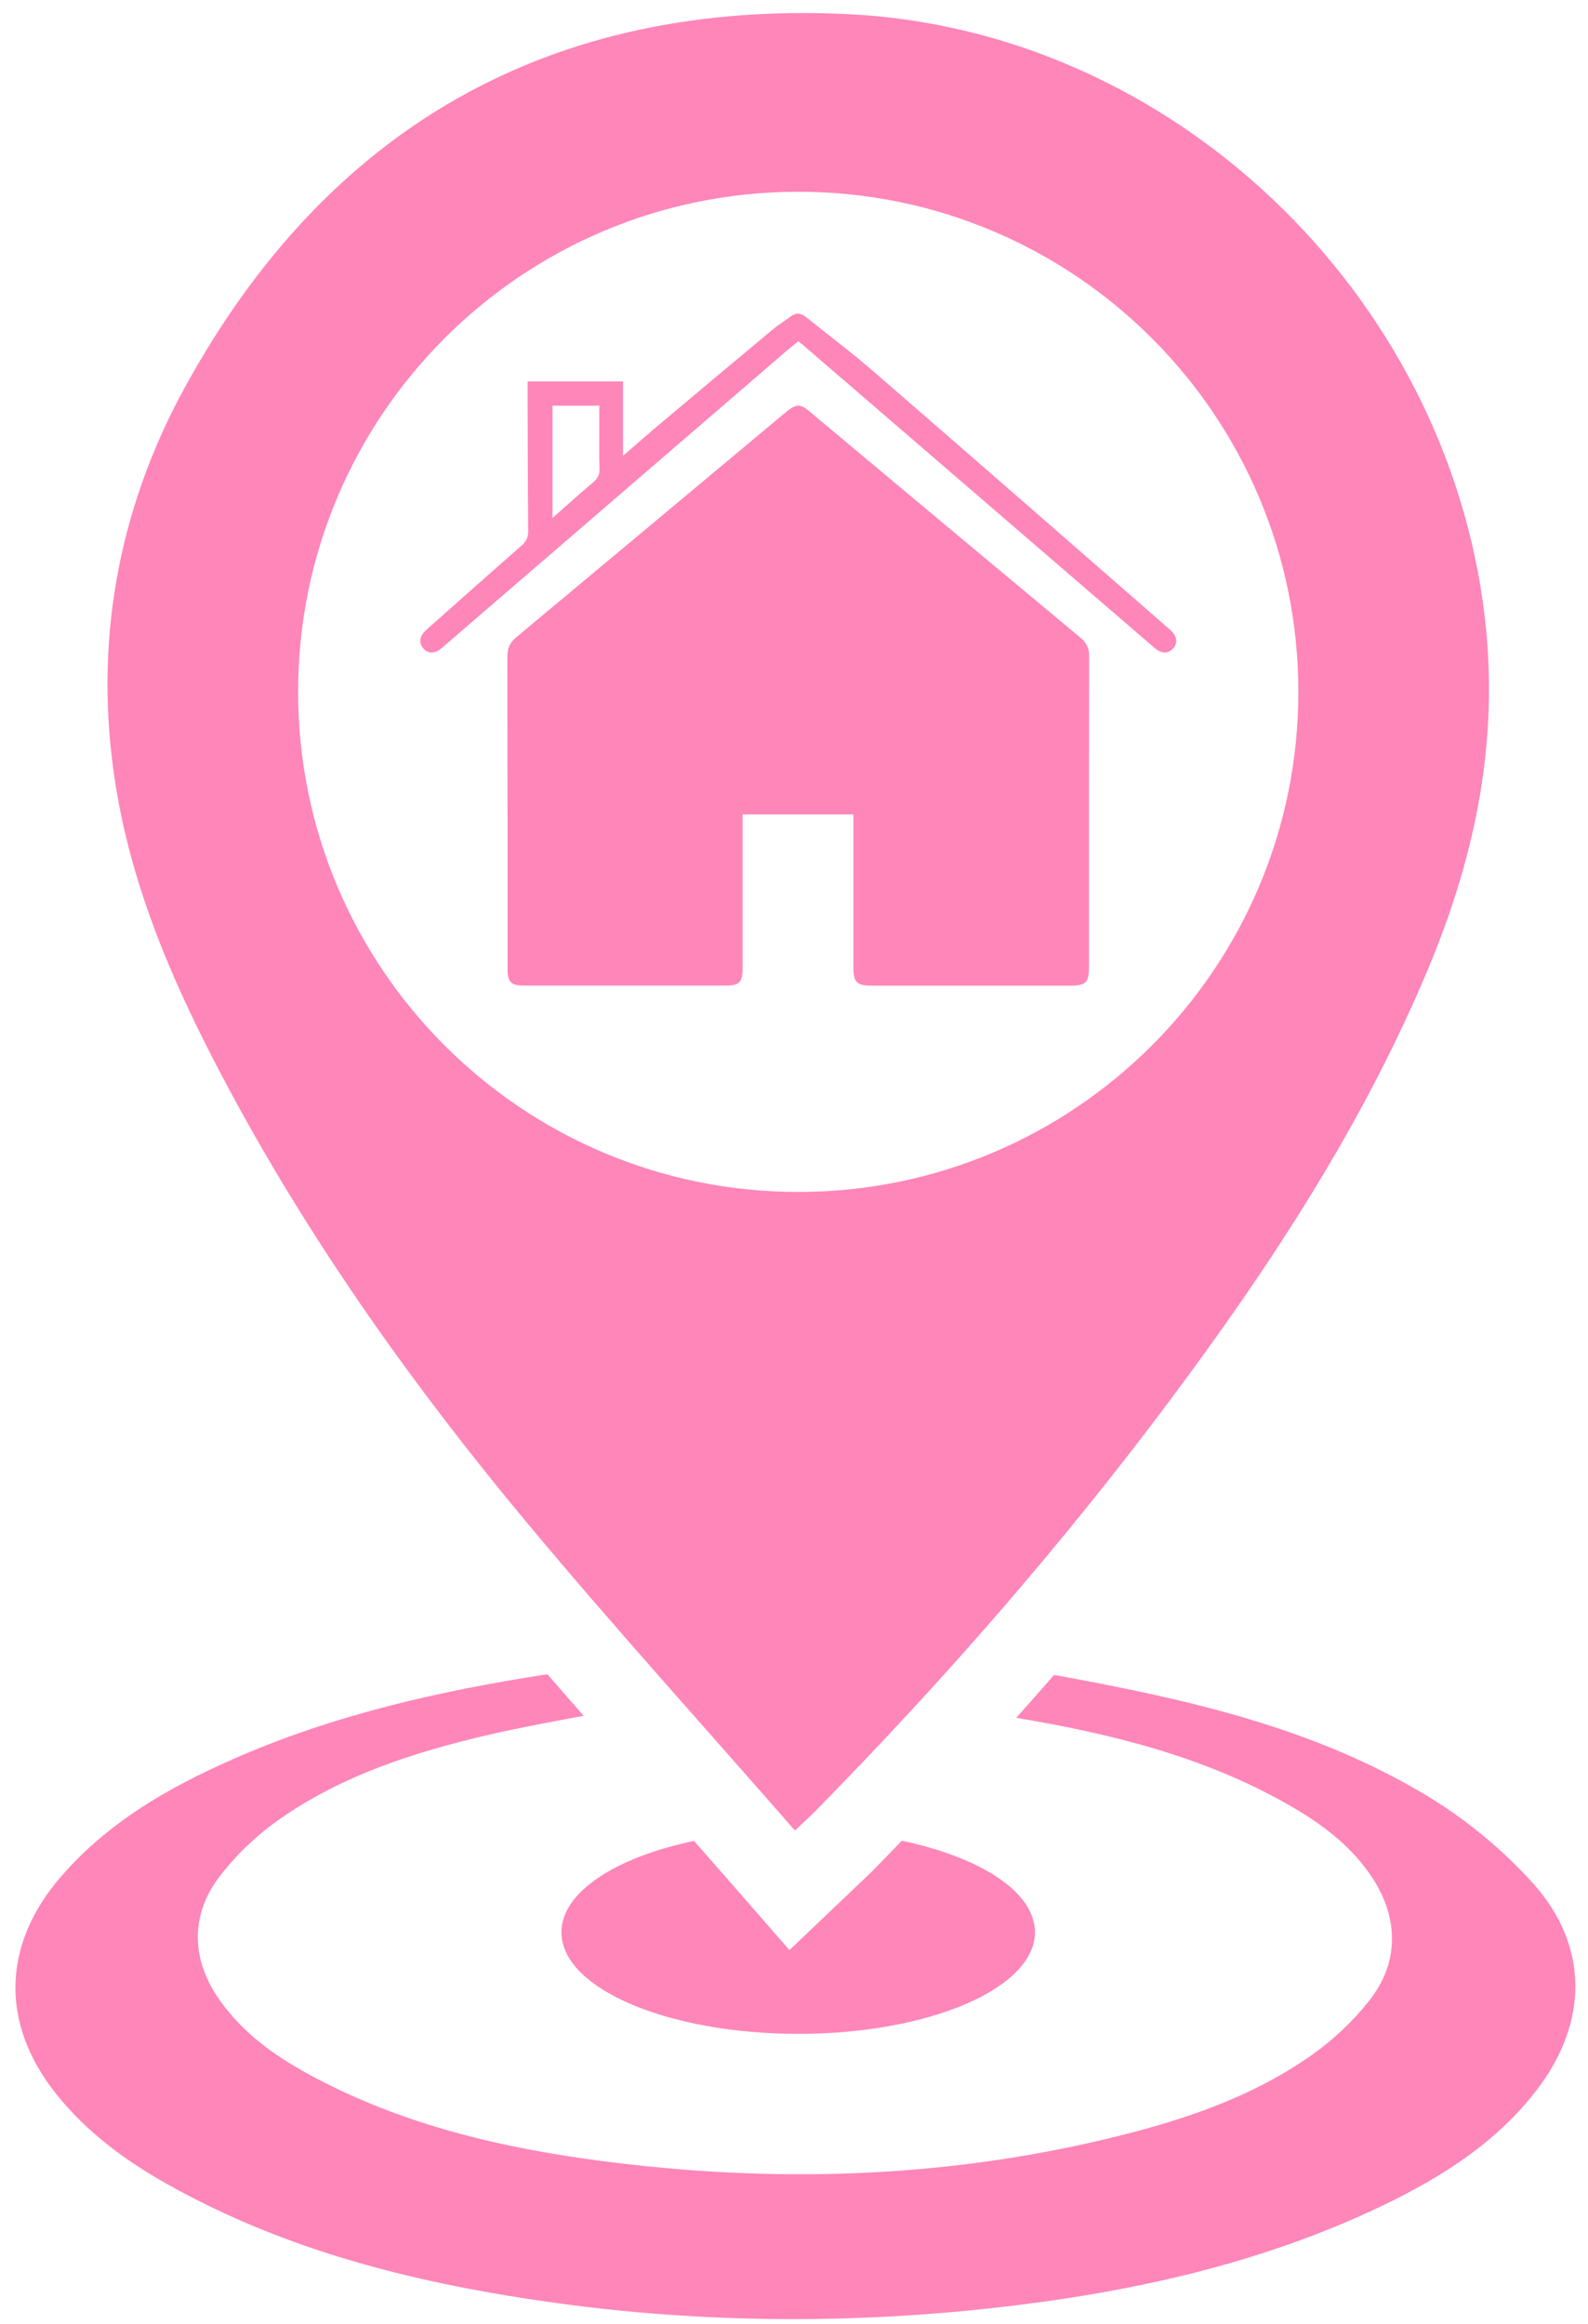 <?xml version="1.0" encoding="UTF-8" standalone="no"?><svg xmlns="http://www.w3.org/2000/svg" xmlns:xlink="http://www.w3.org/1999/xlink" fill="#000000" height="168.6" preserveAspectRatio="xMidYMid meet" version="1" viewBox="42.3 15.4 115.2 168.6" width="115.2" zoomAndPan="magnify"><g fill="#ff86b9" id="change1_1"><path d="M 153.859 166.926 C 150.91 170.816 146.898 173.348 142.59 175.418 C 133.68 179.688 124.168 181.746 114.43 182.836 C 103.879 184.008 93.328 183.938 82.82 182.508 C 72.891 181.148 63.227 178.816 54.391 173.836 C 51.348 172.129 48.57 170.066 46.367 167.309 C 42.328 162.227 42.438 156.516 46.699 151.578 C 50.09 147.648 54.457 145.117 59.129 143.059 C 66.438 139.828 74.148 138.078 82.008 136.867 C 82.891 137.879 83.758 138.879 84.641 139.879 C 82.277 140.328 80.07 140.727 77.891 141.227 C 72.41 142.496 67.07 144.195 62.43 147.488 C 60.809 148.648 59.297 150.105 58.117 151.695 C 56.07 154.469 56.227 157.676 58.219 160.488 C 60.02 163.047 62.52 164.758 65.227 166.176 C 71.648 169.559 78.59 171.207 85.699 172.148 C 98.398 173.836 111.027 173.469 123.508 170.348 C 128.438 169.117 133.238 167.469 137.438 164.508 C 138.988 163.418 140.43 162.066 141.598 160.586 C 143.801 157.828 143.789 154.617 141.867 151.656 C 140.309 149.266 138.07 147.637 135.641 146.266 C 129.539 142.809 122.859 141.176 116.02 140.027 C 116.949 138.996 117.859 137.957 118.758 136.926 C 118.891 136.938 119.027 136.957 119.168 136.988 C 128.438 138.688 137.598 140.738 145.77 145.656 C 148.598 147.355 151.277 149.559 153.488 152.008 C 157.57 156.527 157.527 162.078 153.859 166.926"/><path d="M 117.379 155.586 C 117.379 159.656 109.688 162.957 100.211 162.957 C 90.719 162.957 83.027 159.656 83.027 155.586 C 83.027 152.676 86.949 150.156 92.648 148.957 C 93.578 150.016 94.508 151.086 95.449 152.156 L 99.57 156.879 L 104.75 151.945 C 105.141 151.578 105.41 151.316 105.668 151.059 C 106.359 150.355 107.039 149.656 107.719 148.945 C 113.438 150.148 117.379 152.668 117.379 155.586"/><path d="M 100.207 101.875 C 80.168 101.875 63.926 85.633 63.926 65.594 C 63.926 45.559 80.168 29.312 100.207 29.312 C 120.242 29.312 136.488 45.559 136.488 65.594 C 136.488 85.633 120.242 101.875 100.207 101.875 Z M 150.008 60.148 C 147.25 36.746 127.387 17.562 103.812 16.426 C 82.281 15.387 66.059 24.602 55.699 43.523 C 50.781 52.504 49.055 62.297 50.707 72.488 C 52.004 80.48 55.32 87.77 59.137 94.836 C 65.121 105.906 72.402 116.105 80.43 125.758 C 86.738 133.336 93.367 140.645 99.969 148.207 C 100.703 147.508 101.059 147.188 101.391 146.852 C 110.645 137.445 119.305 127.523 127.203 116.953 C 134.559 107.102 141.266 96.852 146.008 85.434 C 149.371 77.328 151.055 69.008 150.008 60.148"/><path d="M 94.496 73.324 L 94.5 73.324 C 94.5 73.328 94.5 73.328 94.5 73.332 Z M 106.312 49.672 C 104.547 48.195 102.777 46.715 101.012 45.238 C 100.367 44.699 100.062 44.699 99.41 45.227 C 99.305 45.309 99.203 45.391 99.098 45.477 C 92.656 50.859 86.219 56.246 79.766 61.621 C 79.293 62.012 79.102 62.426 79.105 63.035 C 79.121 70.578 79.117 78.121 79.117 85.664 C 79.117 86.664 79.359 86.906 80.367 86.906 C 85.227 86.91 90.082 86.91 94.941 86.906 C 95.93 86.906 96.172 86.656 96.172 85.645 C 96.172 82.156 96.172 78.672 96.172 75.184 C 96.172 74.961 96.172 74.738 96.172 74.488 C 98.867 74.488 101.488 74.488 104.207 74.488 C 104.207 74.754 104.207 74.961 104.207 75.164 C 104.207 78.633 104.203 82.098 104.207 85.566 C 104.207 86.668 104.449 86.91 105.551 86.91 C 110.332 86.91 115.113 86.91 119.895 86.91 C 121.082 86.91 121.301 86.691 121.301 85.512 C 121.301 78.008 121.297 70.504 121.309 62.996 C 121.309 62.434 121.133 62.039 120.695 61.676 C 115.895 57.684 111.105 53.676 106.312 49.672"/><path d="M 85.34 50.383 C 84.367 51.207 83.422 52.059 82.379 52.977 C 82.379 50.215 82.379 47.555 82.379 44.832 C 83.504 44.832 84.602 44.832 85.777 44.832 C 85.777 45.312 85.777 45.762 85.777 46.215 C 85.777 47.281 85.758 48.348 85.789 49.414 C 85.805 49.844 85.656 50.113 85.34 50.383 Z M 127.188 61.094 C 120.012 54.836 112.848 48.57 105.652 42.336 C 104.074 40.965 102.391 39.711 100.762 38.395 C 100.379 38.086 100.02 38.078 99.629 38.379 C 99.207 38.699 98.75 38.977 98.34 39.316 C 95.531 41.66 92.73 44.008 89.934 46.359 C 89.156 47.016 88.395 47.688 87.496 48.469 C 87.496 46.562 87.496 44.828 87.496 43.074 C 85.172 43.074 82.926 43.074 80.574 43.074 C 80.574 43.355 80.574 43.578 80.574 43.805 C 80.586 47.176 80.586 50.547 80.617 53.914 C 80.621 54.383 80.473 54.688 80.129 54.988 C 77.824 57.008 75.535 59.047 73.242 61.082 C 72.742 61.523 72.652 62.012 72.992 62.422 C 73.355 62.855 73.844 62.852 74.387 62.383 C 75.484 61.441 76.578 60.492 77.672 59.547 C 84.914 53.309 92.152 47.066 99.391 40.828 C 99.66 40.598 99.941 40.383 100.215 40.16 C 100.352 40.27 100.441 40.336 100.527 40.41 C 109.023 47.73 117.516 55.051 126.012 62.371 C 126.555 62.844 127.031 62.863 127.41 62.434 C 127.762 62.035 127.684 61.523 127.188 61.094"/></g></svg>